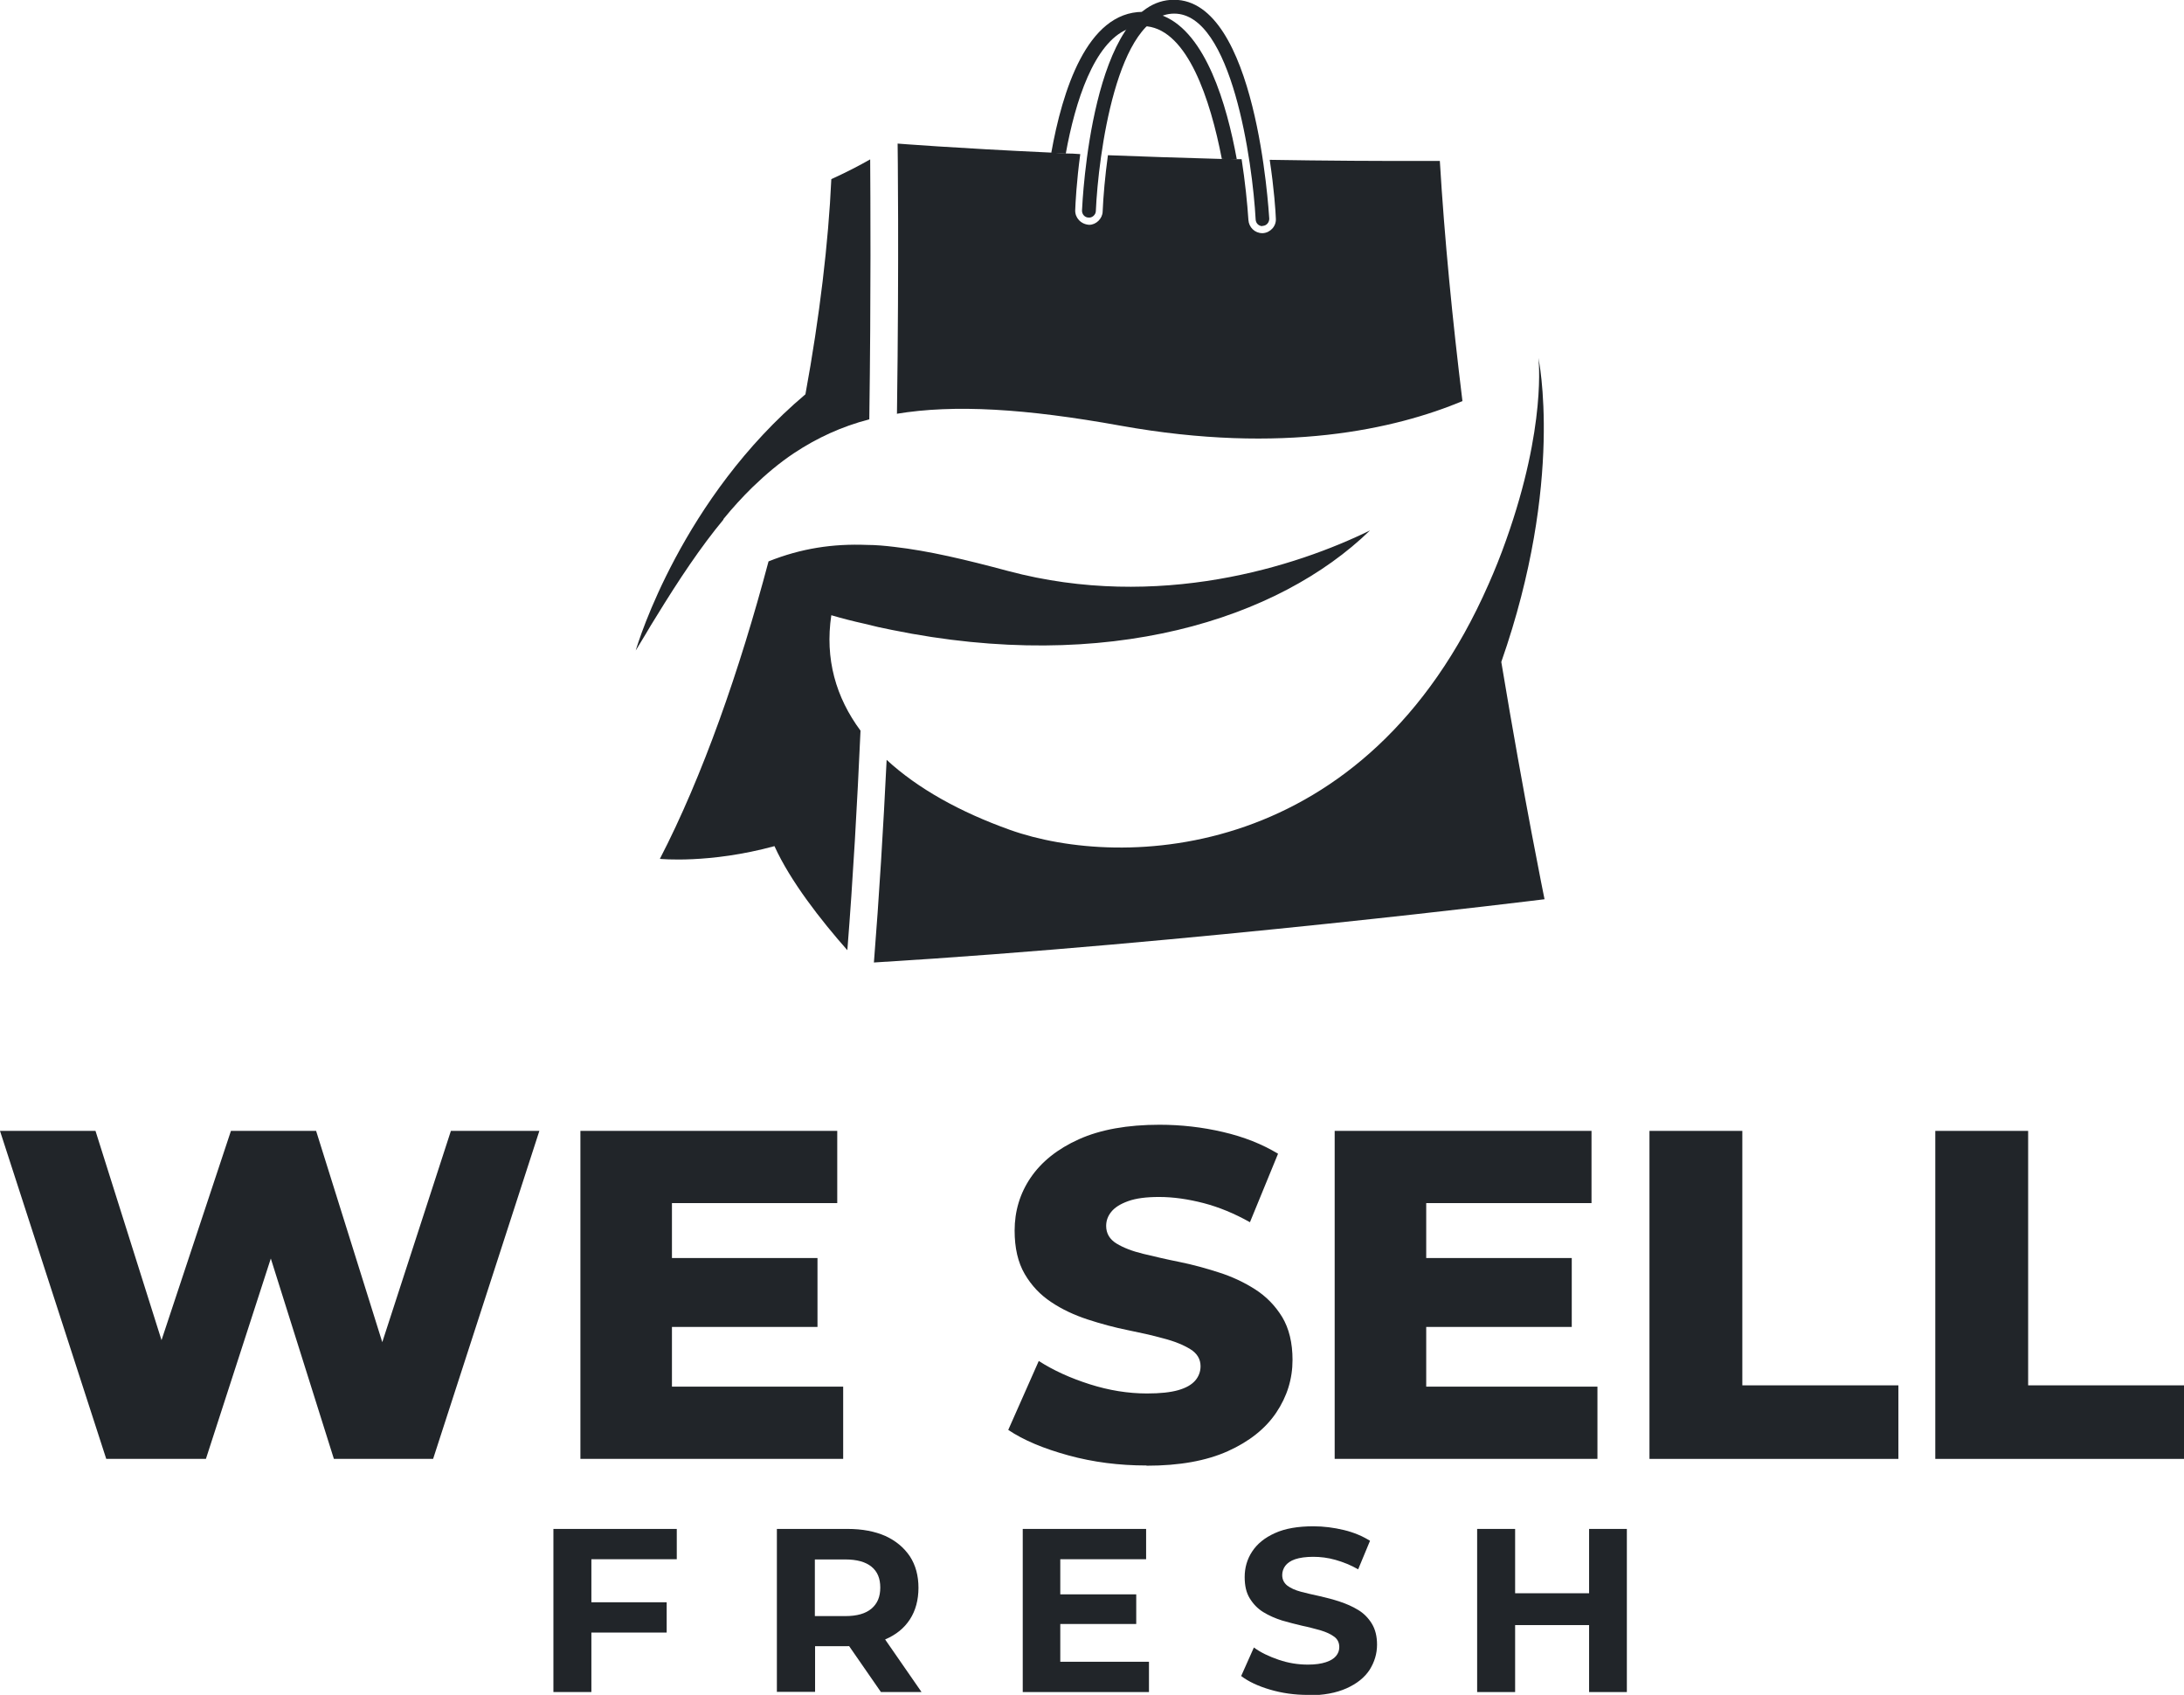 <?xml version="1.0" encoding="UTF-8"?>
<svg id="Layer_1" data-name="Layer 1" xmlns="http://www.w3.org/2000/svg" viewBox="0 0 99.49 77.2">
  <defs>
    <style>
      .cls-1 {
        fill: #212529;
      }
    </style>
  </defs>
  <g>
    <path class="cls-1" d="M4.84,66.45L0,51.51h4.35l4.08,12.93h-2.2l4.29-12.93h3.88l4.05,12.93h-2.11l4.2-12.93h4.03l-4.84,14.94h-4.52l-3.46-10.99h1.19l-3.56,10.99h-4.55Z"/>
    <path class="cls-1" d="M30.6,63.16h7.81v3.29h-11.97v-14.94h11.7v3.29h-7.53v8.37ZM30.3,57.3h6.94v3.14h-6.94v-3.14Z"/>
    <path class="cls-1" d="M52.22,66.75c-1.24,0-2.42-.15-3.55-.46s-2.04-.69-2.74-1.16l1.39-3.14c.67.43,1.44.78,2.32,1.06s1.75.42,2.61.42c.6,0,1.07-.05,1.42-.15.35-.1.6-.24.77-.43.16-.18.25-.41.25-.66,0-.33-.16-.59-.47-.78-.31-.19-.72-.36-1.23-.49-.5-.14-1.05-.26-1.64-.38-.59-.12-1.19-.28-1.8-.48-.61-.2-1.17-.46-1.66-.79-.5-.33-.9-.75-1.21-1.28-.31-.53-.46-1.19-.46-1.98,0-.88.24-1.69.73-2.41s1.22-1.31,2.2-1.75c.98-.44,2.21-.66,3.67-.66.98,0,1.95.11,2.89.33.95.22,1.78.55,2.51.99l-1.28,3.12c-.71-.4-1.42-.69-2.11-.87-.7-.18-1.37-.28-2.03-.28-.58,0-1.05.06-1.41.19-.36.13-.61.29-.77.49-.16.2-.23.41-.23.64,0,.34.16.61.47.8.31.19.72.35,1.22.47.5.12,1.05.25,1.65.37s1.21.29,1.8.48c.6.19,1.15.45,1.65.77.5.32.91.74,1.23,1.26.31.52.47,1.17.47,1.95,0,.87-.25,1.67-.74,2.4-.49.73-1.23,1.32-2.21,1.76s-2.21.66-3.69.66Z"/>
    <path class="cls-1" d="M64.96,63.16h7.81v3.29h-11.97v-14.94h11.7v3.29h-7.53v8.37ZM64.66,57.3h6.94v3.14h-6.94v-3.14Z"/>
    <path class="cls-1" d="M75.14,66.45v-14.94h4.23v11.59h7.11v3.35h-11.33Z"/>
    <path class="cls-1" d="M88.16,66.45v-14.94h4.23v11.59h7.11v3.35h-11.33Z"/>
  </g>
  <g>
    <path class="cls-1" d="M26.94,77.07h-1.73v-7.43h5.62v1.38h-3.89v6.05ZM26.8,72.98h3.57v1.38h-3.57v-1.38Z"/>
    <path class="cls-1" d="M35.39,77.07v-7.43h3.22c.67,0,1.24.11,1.72.32.48.22.85.53,1.12.93.26.4.39.88.39,1.43s-.13,1.04-.39,1.44c-.26.4-.63.7-1.12.91-.48.21-1.05.31-1.72.31h-2.27l.79-.74v2.82h-1.73ZM37.12,74.43l-.79-.82h2.18c.52,0,.92-.11,1.19-.34.27-.23.4-.54.4-.96s-.13-.73-.4-.95c-.27-.22-.67-.33-1.19-.33h-2.18l.79-.82v4.22ZM40.13,77.07l-1.87-2.7h1.85l1.87,2.7h-1.85Z"/>
    <path class="cls-1" d="M48.3,75.69h4.04v1.38h-5.75v-7.43h5.62v1.38h-3.91v4.67ZM48.18,72.62h3.58v1.35h-3.58v-1.35Z"/>
    <path class="cls-1" d="M59.57,77.2c-.59,0-1.17-.08-1.71-.24-.55-.16-.99-.37-1.32-.62l.58-1.3c.31.23.69.41,1.13.56.44.15.88.22,1.33.22.34,0,.61-.04.82-.11.21-.07.36-.16.46-.28.1-.12.15-.25.15-.41,0-.2-.08-.36-.23-.47-.16-.12-.36-.21-.62-.29-.26-.07-.54-.15-.84-.21-.3-.07-.61-.15-.92-.24-.31-.1-.59-.22-.85-.38-.26-.16-.46-.37-.62-.63s-.23-.58-.23-.97c0-.42.11-.81.34-1.16.23-.35.57-.63,1.04-.84.46-.21,1.05-.31,1.75-.31.47,0,.93.06,1.39.17.46.11.85.28,1.19.49l-.54,1.3c-.33-.19-.68-.33-1.03-.43-.35-.1-.69-.14-1.02-.14s-.61.04-.82.11-.36.18-.45.3-.14.27-.14.42c0,.2.08.36.23.48.16.12.36.21.62.28.25.07.54.13.85.2.31.07.62.15.92.25.3.1.58.22.84.38.25.15.46.36.62.62.16.26.24.58.24.96,0,.42-.12.8-.34,1.15-.23.35-.58.63-1.05.84-.47.21-1.05.32-1.75.32Z"/>
    <path class="cls-1" d="M69.02,77.07h-1.73v-7.43h1.73v7.43ZM72.51,74.02h-3.63v-1.45h3.63v1.45ZM72.39,69.64h1.72v7.43h-1.72v-7.43Z"/>
  </g>
  <g>
    <path class="cls-1" d="M57.51,10.3c-.17,0-.3-.13-.31-.3-.14-2.61-1.09-9.38-3.71-9.38s-3.46,6.49-3.57,8.99c0,.17-.17.32-.33.3-.17,0-.31-.15-.3-.33.02-.39.44-9.59,4.19-9.59s4.31,9.57,4.34,9.97c0,.17-.12.32-.3.33,0,0-.01,0-.02,0Z"/>
    <path class="cls-1" d="M56.32,7.25c-.23,0-.44-.01-.66-.01-.53-2.74-1.56-5.82-3.4-6.04-.07,0-.14-.01-.21-.01-.24,0-.48.05-.69.14h0c-1.52.63-2.38,3.28-2.81,5.67-.23-.01-.45-.03-.66-.04.5-2.8,1.62-6.42,4.17-6.42h.03c.33,0,.63.07.92.19h0c1.92.8,2.87,4,3.33,6.52Z"/>
    <path class="cls-1" d="M32.96,23.66c-1.03,1.24-2.02,2.72-3.08,4.45-.15.24-.31.5-.46.76-.15.25-.3.5-.46.76.12-.41,2.12-6.94,7.73-11.67.65-3.54,1.05-6.93,1.18-9.8.66-.3,1.28-.62,1.77-.9.01,1.67.04,6.1-.04,11.84-1.27.33-2.39.85-3.43,1.54-.66.44-1.28.96-1.89,1.55-.45.44-.9.93-1.33,1.46Z"/>
    <path class="cls-1" d="M37.87,28.02c-.3,1.99.21,3.75,1.33,5.26h0c-.15,3.34-.34,6.73-.6,10-1.21-1.37-2.6-3.15-3.32-4.74-2.97.81-5.22.58-5.22.58,1.94-3.75,3.63-8.57,4.95-13.55,1.5-.6,2.95-.81,4.48-.75.41,0,.83.04,1.25.09,1.57.18,3.25.58,5.19,1.1,6.84,1.82,13.14-.21,16.48-1.85-4.17,4.05-11.96,6.54-21.79,4.53-.41-.08-.82-.17-1.24-.28-.5-.11-1.01-.24-1.52-.39Z"/>
    <path class="cls-1" d="M70.35,40.96s-16.16,2.01-30.54,2.88c.24-3.02.43-6.14.58-9.23,1.42,1.31,3.35,2.38,5.62,3.19,5.1,1.82,16.23,1.49,21.8-11.19.28-.63.55-1.3.8-2.01,1.86-5.22,1.47-8.3,1.47-8.3,0,0,1.2,5.6-1.69,13.85,1.05,6.32,1.97,10.81,1.97,10.81Z"/>
    <path class="cls-1" d="M40.86,18.85c.1-7.22.03-12.31.03-12.31,0,0,2.63.21,6.97.41.21.01.44.03.66.04.23,0,.46.01.69.03-.17,1.26-.22,2.26-.23,2.56-.01.34.26.64.64.66.31,0,.6-.28.61-.6.03-.71.11-1.62.24-2.57,1.58.06,3.31.12,5.17.17.22,0,.44,0,.66.01.09,0,.18,0,.26,0,.16,1.03.26,2.01.31,2.77.02.33.29.6.63.6h.03c.17-.01.32-.09.43-.21.11-.12.17-.28.16-.45-.01-.31-.08-1.36-.28-2.68,2.43.04,5.03.06,7.75.05.21,3.52.58,7.28,1.03,10.94-3.05,1.27-8.16,2.45-15.57,1.12-4.32-.78-7.58-.98-10.22-.54Z"/>
  </g>
</svg>
